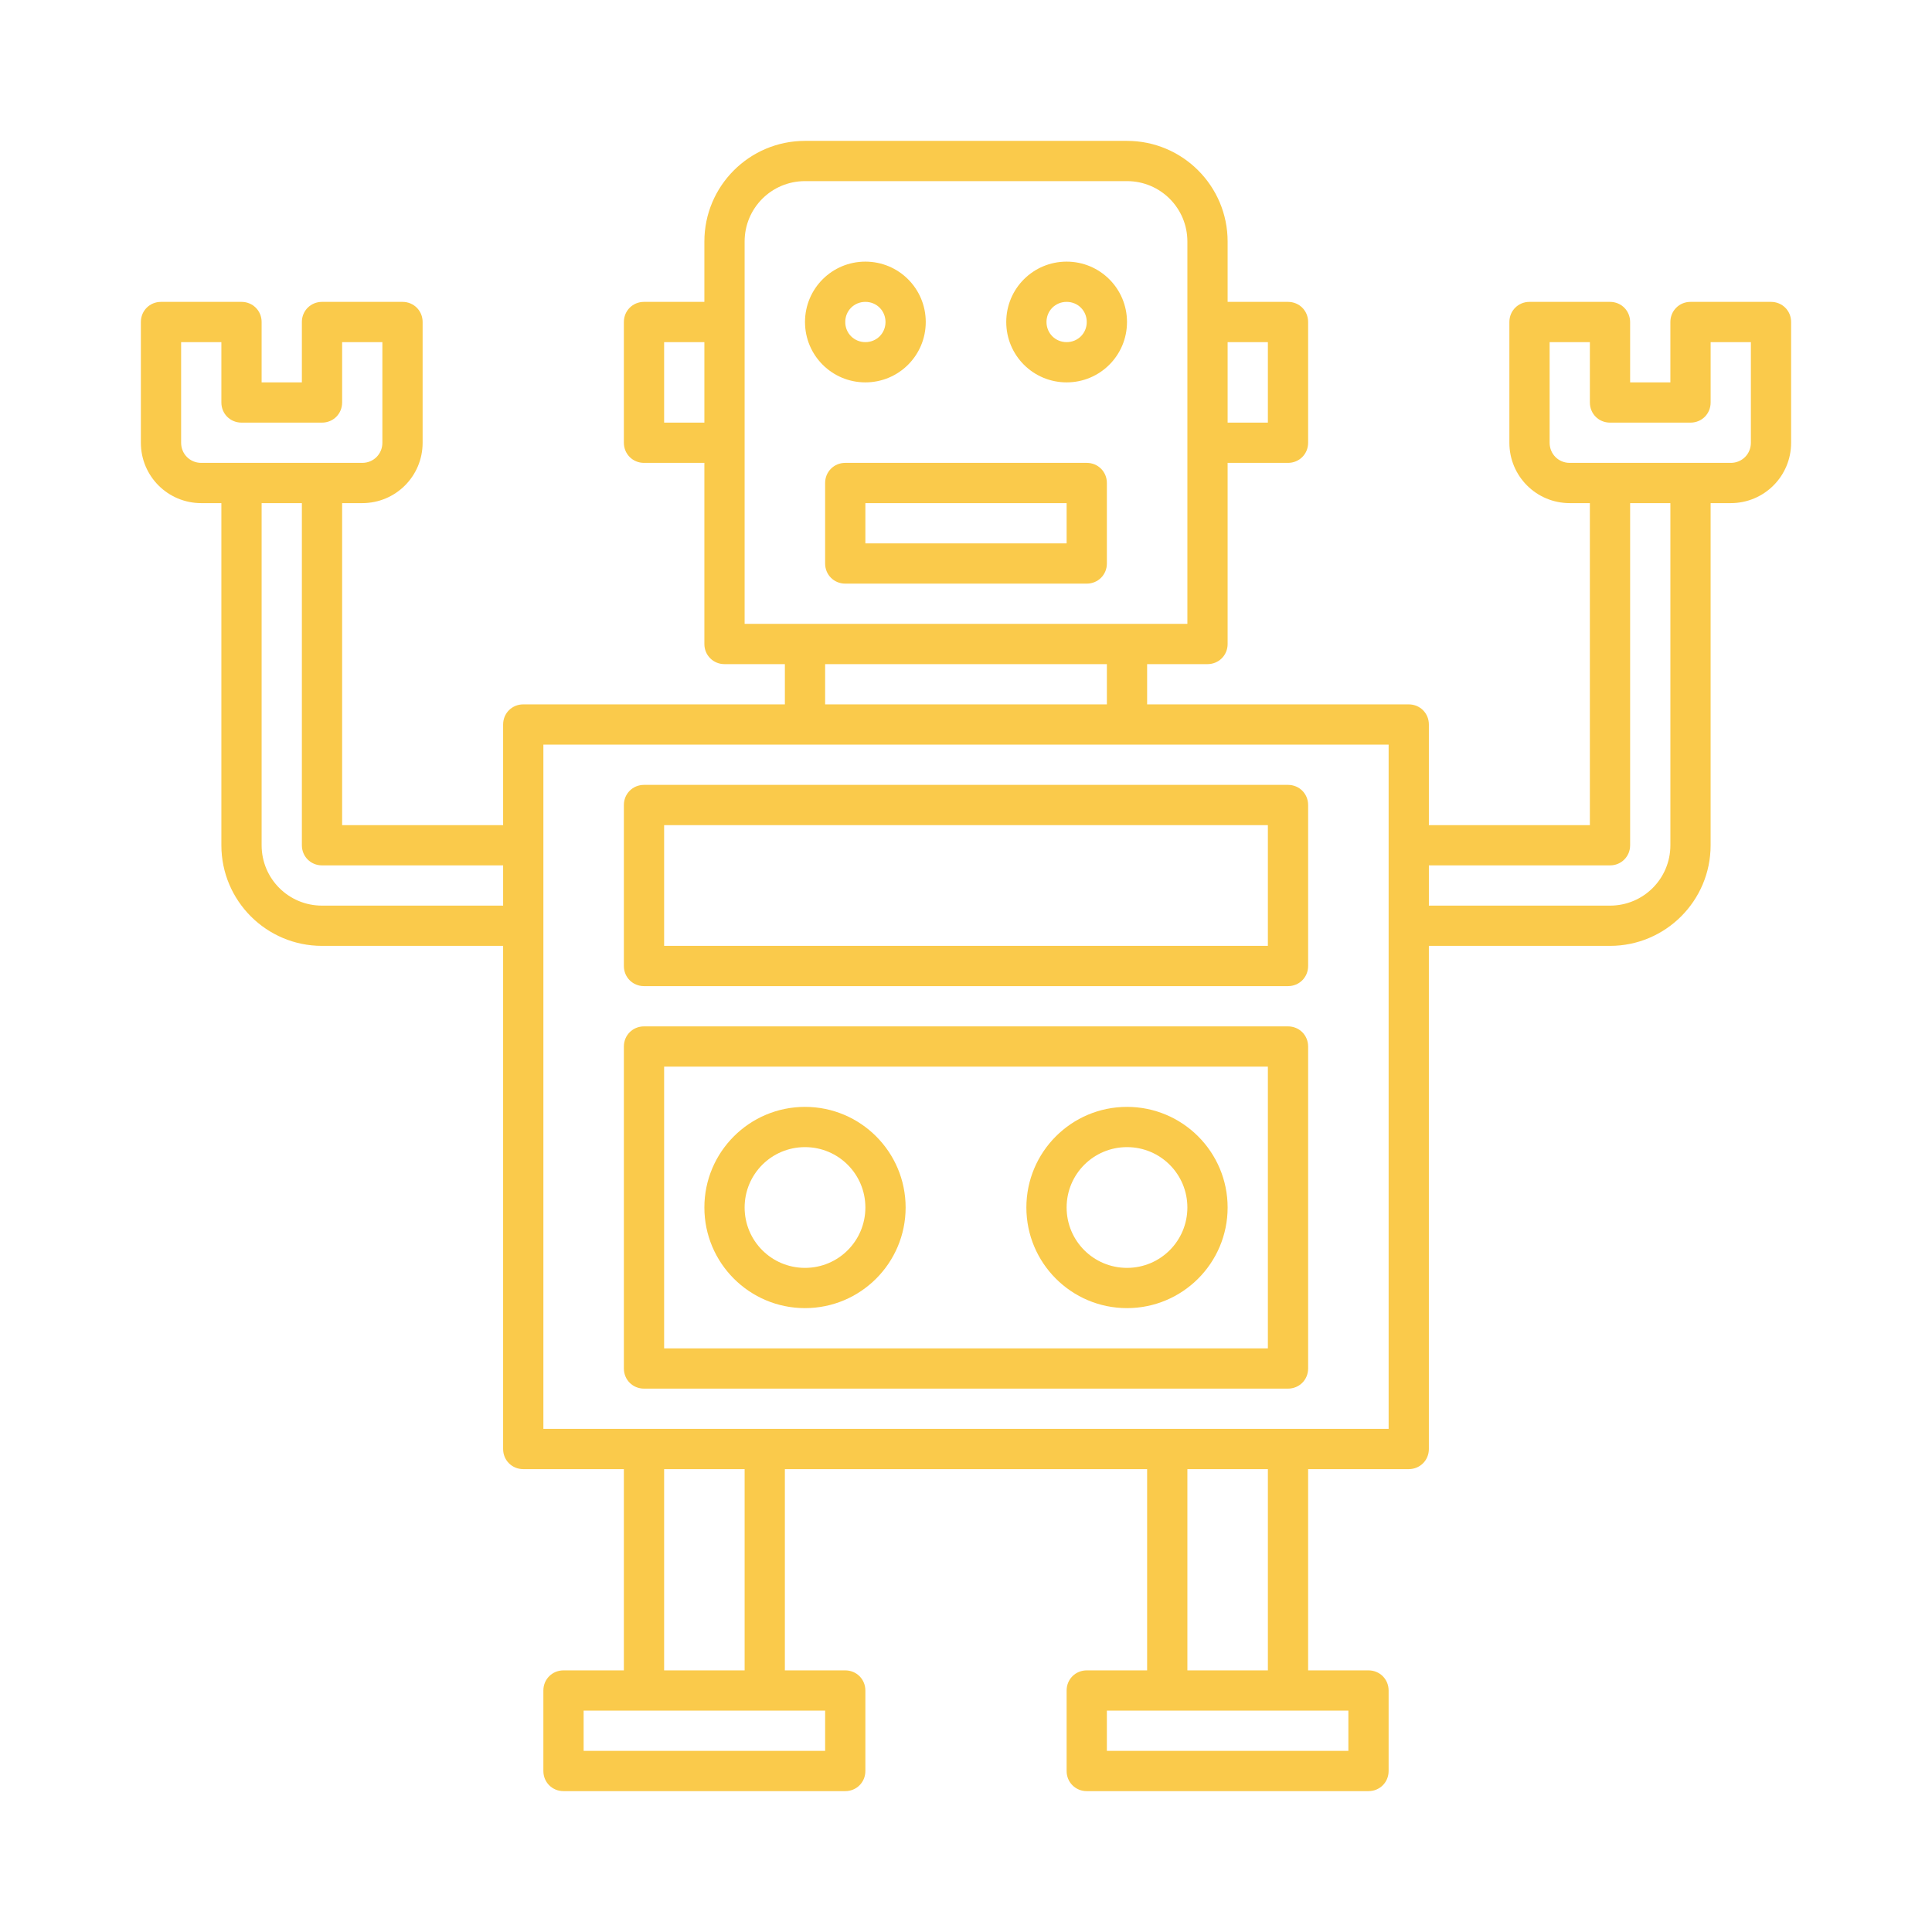 <?xml version="1.0" encoding="UTF-8"?> <svg xmlns="http://www.w3.org/2000/svg" width="1200pt" height="1200pt" viewBox="0 0 1200 1200"> <g fill="#faca4b"> <path d="m1100 187.5h-50c-7 0-12.5 5.5-12.5 12.5v37.5h-25v-37.5c0-7-5.5-12.5-12.5-12.5h-50c-7 0-12.5 5.5-12.5 12.5v75c0 20.75 16.75 37.5 37.5 37.5h12.5v200h-100v-62.5c0-7-5.5-12.5-12.5-12.5h-162.5v-25h37.5c7 0 12.5-5.5 12.5-12.5v-112.5h37.5c7 0 12.5-5.5 12.5-12.5v-75c0-7-5.5-12.5-12.5-12.5h-37.5v-37.5c0-34.5-28-62.5-62.5-62.5h-200c-34.5 0-62.5 28-62.5 62.5v37.5h-37.5c-7 0-12.5 5.5-12.5 12.5v75c0 7 5.5 12.5 12.5 12.5h37.5v112.5c0 7 5.5 12.5 12.5 12.5h37.5v25h-162.5c-7 0-12.5 5.5-12.5 12.5v62.5h-100v-200h12.5c20.75 0 37.5-16.75 37.5-37.5v-75c0-7-5.5-12.5-12.5-12.5h-50c-7 0-12.5 5.5-12.5 12.5v37.5h-25v-37.5c0-7-5.5-12.5-12.5-12.5h-50c-7 0-12.5 5.5-12.5 12.5v75c0 20.75 16.75 37.5 37.5 37.5h12.5v212.5c0 34.5 28 62.5 62.5 62.5h112.5v312.5c0 7 5.5 12.5 12.5 12.5h62.5v125h-37.5c-7 0-12.5 5.5-12.5 12.5v50c0 7 5.5 12.5 12.5 12.5h175c7 0 12.5-5.5 12.5-12.5v-50c0-7-5.5-12.5-12.5-12.5h-37.5v-125h225v125h-37.5c-7 0-12.5 5.5-12.5 12.5v50c0 7 5.5 12.5 12.5 12.5h175c7 0 12.5-5.5 12.5-12.5v-50c0-7-5.5-12.5-12.5-12.5h-37.5v-125h62.5c7 0 12.5-5.5 12.5-12.5v-312.5h112.5c34.5 0 62.5-28 62.5-62.5v-212.5h12.5c20.75 0 37.5-16.75 37.5-37.5v-75c0-7-5.5-12.5-12.5-12.5zm-337.5 25h25v50h-25zm-325 50h-25v-50h25zm-312.5 25c-7 0-12.5-5.5-12.5-12.5v-62.5h25v37.5c0 7 5.5 12.5 12.5 12.5h50c7 0 12.5-5.5 12.5-12.5v-37.5h25v62.5c0 7-5.5 12.5-12.5 12.5zm187.5 275h-112.5c-20.75 0-37.5-16.75-37.5-37.5v-212.5h25v212.5c0 7 5.5 12.5 12.5 12.5h112.5zm150-175v-237.5c0-20.75 16.75-37.5 37.5-37.5h200c20.75 0 37.5 16.75 37.5 37.5v237.5zm225 25v25h-175v-25zm-175 650v25h-150v-25zm-100-25v-125h50v125zm425 25v25h-150v-25zm-100-25v-125h50v125zm125-150h-525v-425h525zm175-362.5c0 20.75-16.75 37.5-37.5 37.5h-112.5v-25h112.5c7 0 12.5-5.5 12.5-12.5v-212.5h25zm50-250c0 7-5.5 12.5-12.5 12.5h-100c-7 0-12.5-5.5-12.5-12.5v-62.5h25v37.5c0 7 5.5 12.5 12.5 12.5h50c7 0 12.5-5.5 12.5-12.5v-37.5h25z"></path> <path d="m537.5 237.5c20.75 0 37.5-16.75 37.5-37.5s-16.75-37.5-37.5-37.5-37.5 16.75-37.5 37.5 16.75 37.5 37.5 37.5zm0-50c7 0 12.5 5.5 12.5 12.5s-5.5 12.5-12.5 12.5-12.5-5.5-12.5-12.5 5.5-12.5 12.5-12.5z"></path> <path d="m662.5 237.5c20.75 0 37.5-16.75 37.5-37.5s-16.75-37.5-37.5-37.5-37.5 16.75-37.5 37.5 16.75 37.5 37.5 37.5zm0-50c7 0 12.5 5.5 12.5 12.5s-5.5 12.5-12.5 12.5-12.5-5.5-12.5-12.5 5.5-12.5 12.5-12.5z"></path> <path d="m387.5 500v100c0 7 5.5 12.5 12.5 12.5h400c7 0 12.5-5.5 12.5-12.5v-100c0-7-5.5-12.5-12.5-12.5h-400c-7 0-12.5 5.5-12.5 12.5zm25 12.5h375v75h-375z"></path> <path d="m800 637.5h-400c-7 0-12.5 5.5-12.5 12.5v200c0 7 5.5 12.5 12.5 12.5h400c7 0 12.5-5.5 12.5-12.5v-200c0-7-5.5-12.5-12.5-12.5zm-12.5 200h-375v-175h375z"></path> <path d="m500 812.5c34.5 0 62.5-28 62.5-62.5s-28-62.5-62.5-62.5-62.5 28-62.5 62.5 28 62.5 62.5 62.5zm0-100c20.75 0 37.5 16.75 37.5 37.5s-16.75 37.5-37.5 37.5-37.5-16.75-37.5-37.5 16.75-37.5 37.5-37.5z"></path> <path d="m700 812.5c34.5 0 62.5-28 62.5-62.5s-28-62.5-62.5-62.5-62.5 28-62.5 62.5 28 62.5 62.5 62.5zm0-100c20.75 0 37.5 16.75 37.5 37.5s-16.75 37.5-37.5 37.5-37.5-16.75-37.5-37.5 16.75-37.5 37.5-37.5z"></path> <path d="m675 287.5h-150c-7 0-12.5 5.5-12.5 12.5v50c0 7 5.5 12.5 12.5 12.5h150c7 0 12.5-5.5 12.5-12.5v-50c0-7-5.5-12.5-12.5-12.5zm-12.5 50h-125v-25h125z"></path> </g> </svg> 
